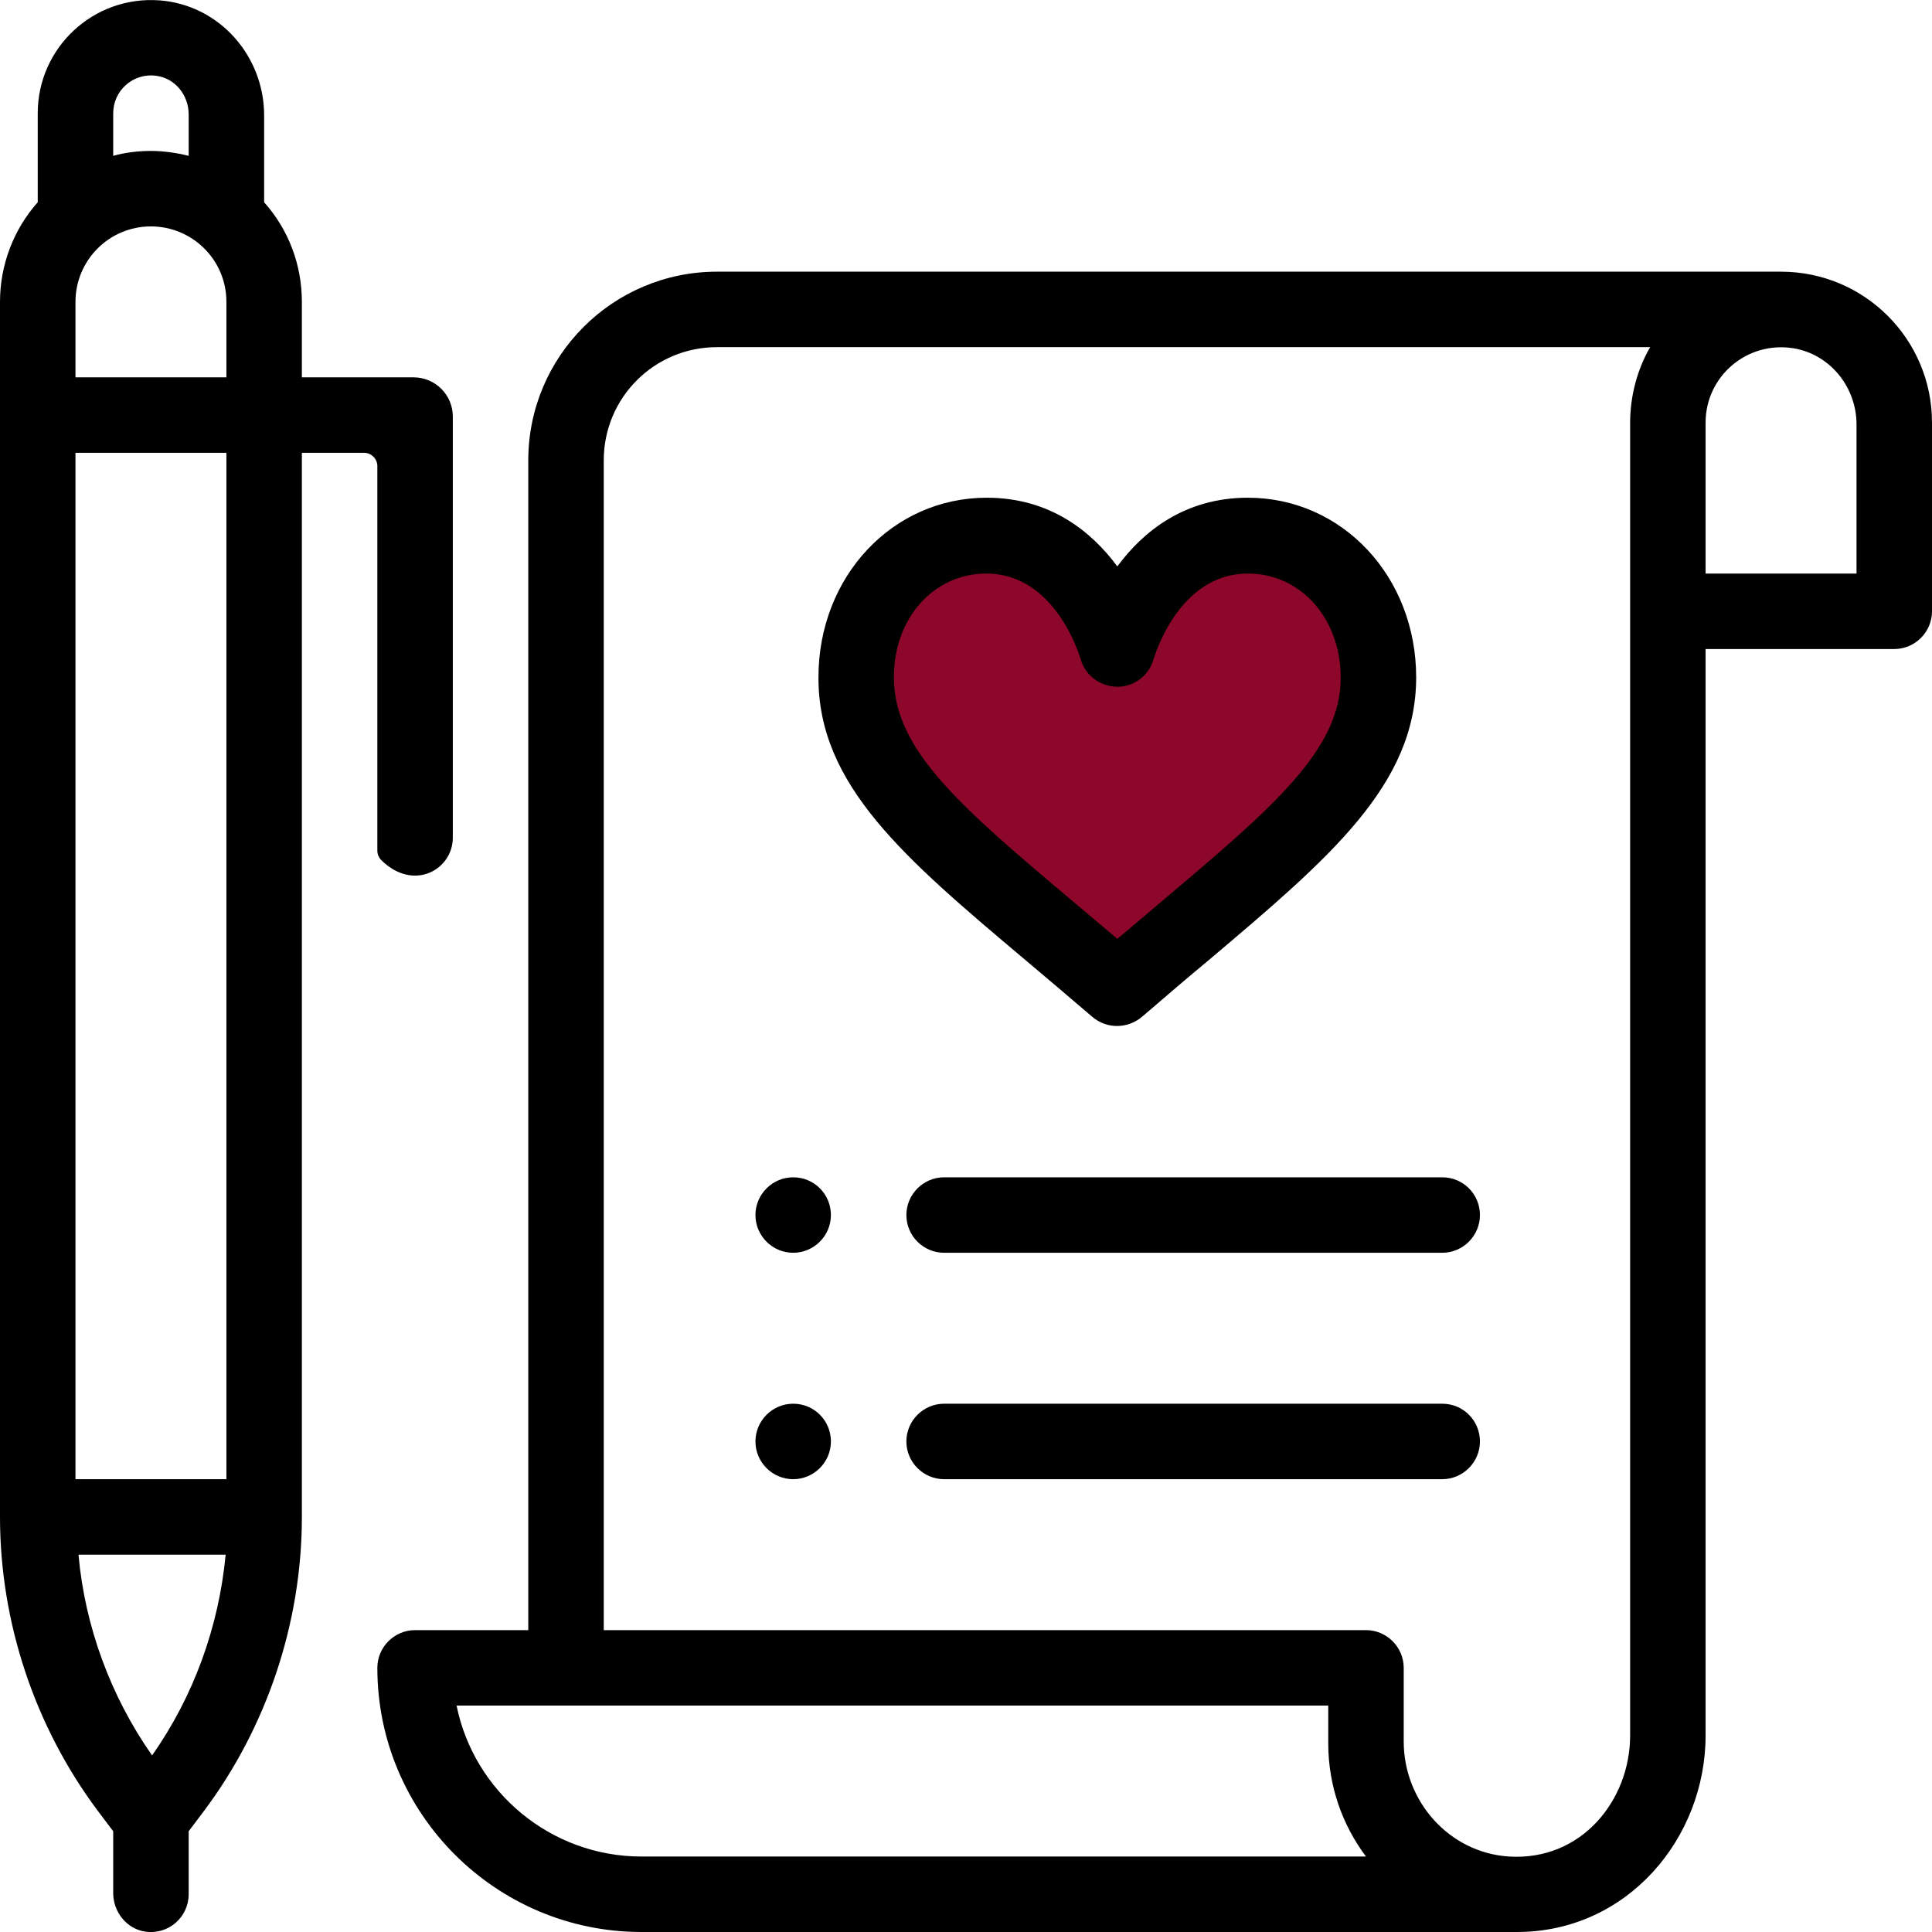 <?xml version="1.0" encoding="utf-8"?>
<!-- Generator: Adobe Illustrator 23.0.1, SVG Export Plug-In . SVG Version: 6.00 Build 0)  -->
<svg version="1.1" id="Ebene_1" xmlns="http://www.w3.org/2000/svg" xmlns:xlink="http://www.w3.org/1999/xlink" x="0px" y="0px"
	 viewBox="0 0 512 512" style="enable-background:new 0 0 512 512;" xml:space="preserve">
<style type="text/css">
	.st0{fill:none;}
	.st1{fill:#8C0729;}
</style>
<path class="st0" d="M502,112v50h-60v-50c0-13.2,8.6-24.5,20.5-28.5c3-1,6.2-1.5,9.5-1.5C488.6,82,502,95.4,502,112z"/>
<path class="st0" d="M462,82l0.5,1.5c-11.9,4-20.5,15.2-20.5,28.5v347.9c0,21.7-16.1,42.1-40,42.1c-22.1,0-40-17.9-40-40v-20H150
	V122c0-22.1,17.9-40,40-40H462z"/>
<path class="st0" d="M402,502H170c-33.1,0-60-26.9-60-60h252v20C362,484.1,379.9,502,402,502z"/>
<path class="st1" d="M330.4,142c20.5,0,34.6,17.2,34.6,37.6c0,28.2-28.2,46.8-69.2,82.4c-41.1-35.6-69.2-54.2-69.2-82.4
	c0-20.4,14.1-37.6,34.6-37.6c26.3,0,34.6,30,34.6,30S304.1,142,330.4,142z"/>
<path class="st0" d="M10,110h60v292H10V110z"/>
<path class="st0" d="M70,80v30H10V80c0-16.8,13.7-30,30-30C56.6,50,70,63.4,70,80z"/>
<path class="st0" d="M10,402h60c0,26-8.4,51.2-24,72l-6,8l-6-8C18.4,453.2,10,428,10,402z"/>
<path class="st0" d="M38.2,10.4C27.8,11.3,20,20.4,20,30.8V58l0,0h40l0,0V30.4C60,18.7,50.1,9.4,38.2,10.4z"/>
<path d="M210.2,312c-5.5,0-10,4.5-10,10s4.5,10,10,10s10-4.5,10-10S215.8,312,210.2,312z"/>
<path d="M210.2,372c-5.5,0-10,4.5-10,10s4.5,10,10,10s10-4.5,10-10S215.8,372,210.2,372z"/>
<path d="M382.2,312h-132c-5.5,0-10,4.5-10,10s4.5,10,10,10h132c5.5,0,10-4.5,10-10S387.8,312,382.2,312z"/>
<path d="M382.2,372h-132c-5.5,0-10,4.5-10,10s4.5,10,10,10h132c5.5,0,10-4.5,10-10S387.8,372,382.2,372z"/>
<path d="M30,485.3v16.4c0,5,3.6,9.5,8.5,10.2C44.7,512.8,50,508,50,502v-16.7l4-5.3c16.8-22.4,26-50.1,26-78V120h16.5
	c1.9,0,3.5,1.6,3.5,3.5v101.9c0,1,0.4,1.9,1.1,2.6c8.6,8.4,18.9,2.4,18.9-6V110.4c0-5.8-4.7-10.4-10.4-10.4H80V80
	c0-9.8-3.5-19.1-10-26.4v-23C70,14.8,58.1,1.3,42.3,0.1C24.7-1.2,10,12.7,10,30v23.6C3.6,60.8,0,70.2,0,80v322
	c0,27.9,9.2,55.6,26,78L30,485.3z M60,392H20V120h40V392z M20,100V80c0-11,8.9-20,20-20c10.9,0,20,8.8,20,20v20H20z M50,30.3v11
	c-3.2-0.8-6.6-1.3-10-1.3s-6.8,0.4-10,1.3V30c0-6,5.3-10.8,11.5-9.9C46.5,20.8,50,25.3,50,30.3z M59.8,412
	c-1.8,19.1-8.5,37.6-19.5,53.2c-11-15.7-17.8-34.2-19.5-53.2H59.8z"/>
<path d="M512,162v-50c0-22.1-17.9-40-40-40H190c-27.6,0-50,22.4-50,50v310h-30c-5.5,0-10,4.5-10,10c0,38.6,31.4,70,70,70h232
	c29.3,0,50-24.9,50-52.1V172h50C507.5,172,512,167.5,512,162z M170,492c-24.1,0-44.4-17.2-49-40h231v10c0,11.2,3.7,21.6,10,30H170z
	 M432,112.1v347.8c0,17.2-12.9,33.3-32.1,32.1c-15.8-1-27.9-14.6-27.9-30.5V442c0-5.5-4.5-10-10-10H160V122c0-16.6,13.4-30,30-30
	h247.3C433.9,97.9,432,104.9,432,112.1z M492,152h-40v-40c0-12.3,11-21.7,23.3-19.7c9.7,1.6,16.7,10.3,16.7,20.2V152z"/>
<path d="M271.6,254.3c5.7,4.8,11.6,9.8,17.9,15.2c1.9,1.6,4.2,2.4,6.5,2.4s4.7-0.8,6.6-2.4c6.3-5.4,12.1-10.4,17.9-15.2
	c31.8-26.9,54.8-46.3,54.8-74.8c0-26.7-19.6-47.6-44.6-47.6c-16.8,0-27.8,9-34.6,18.2c-6.8-9.2-17.8-18.2-34.6-18.2
	c-25,0-44.6,20.9-44.6,47.6C216.8,208.1,239.8,227.5,271.6,254.3z M261.4,152c18.3,0,24.7,21.8,25,22.7c1.2,4.3,5.1,7.2,9.6,7.3h0.1
	c4.5,0,8.4-3,9.6-7.3c0.3-0.9,6.7-22.7,25-22.7c14,0,24.6,11.9,24.6,27.6c0,19.2-18,34.4-47.7,59.5c-3.7,3.1-7.5,6.4-11.5,9.7
	c-4-3.4-7.8-6.6-11.5-9.7c-29.8-25.1-47.7-40.3-47.7-59.5C236.8,163.9,247.4,152,261.4,152z"/>
</svg>
